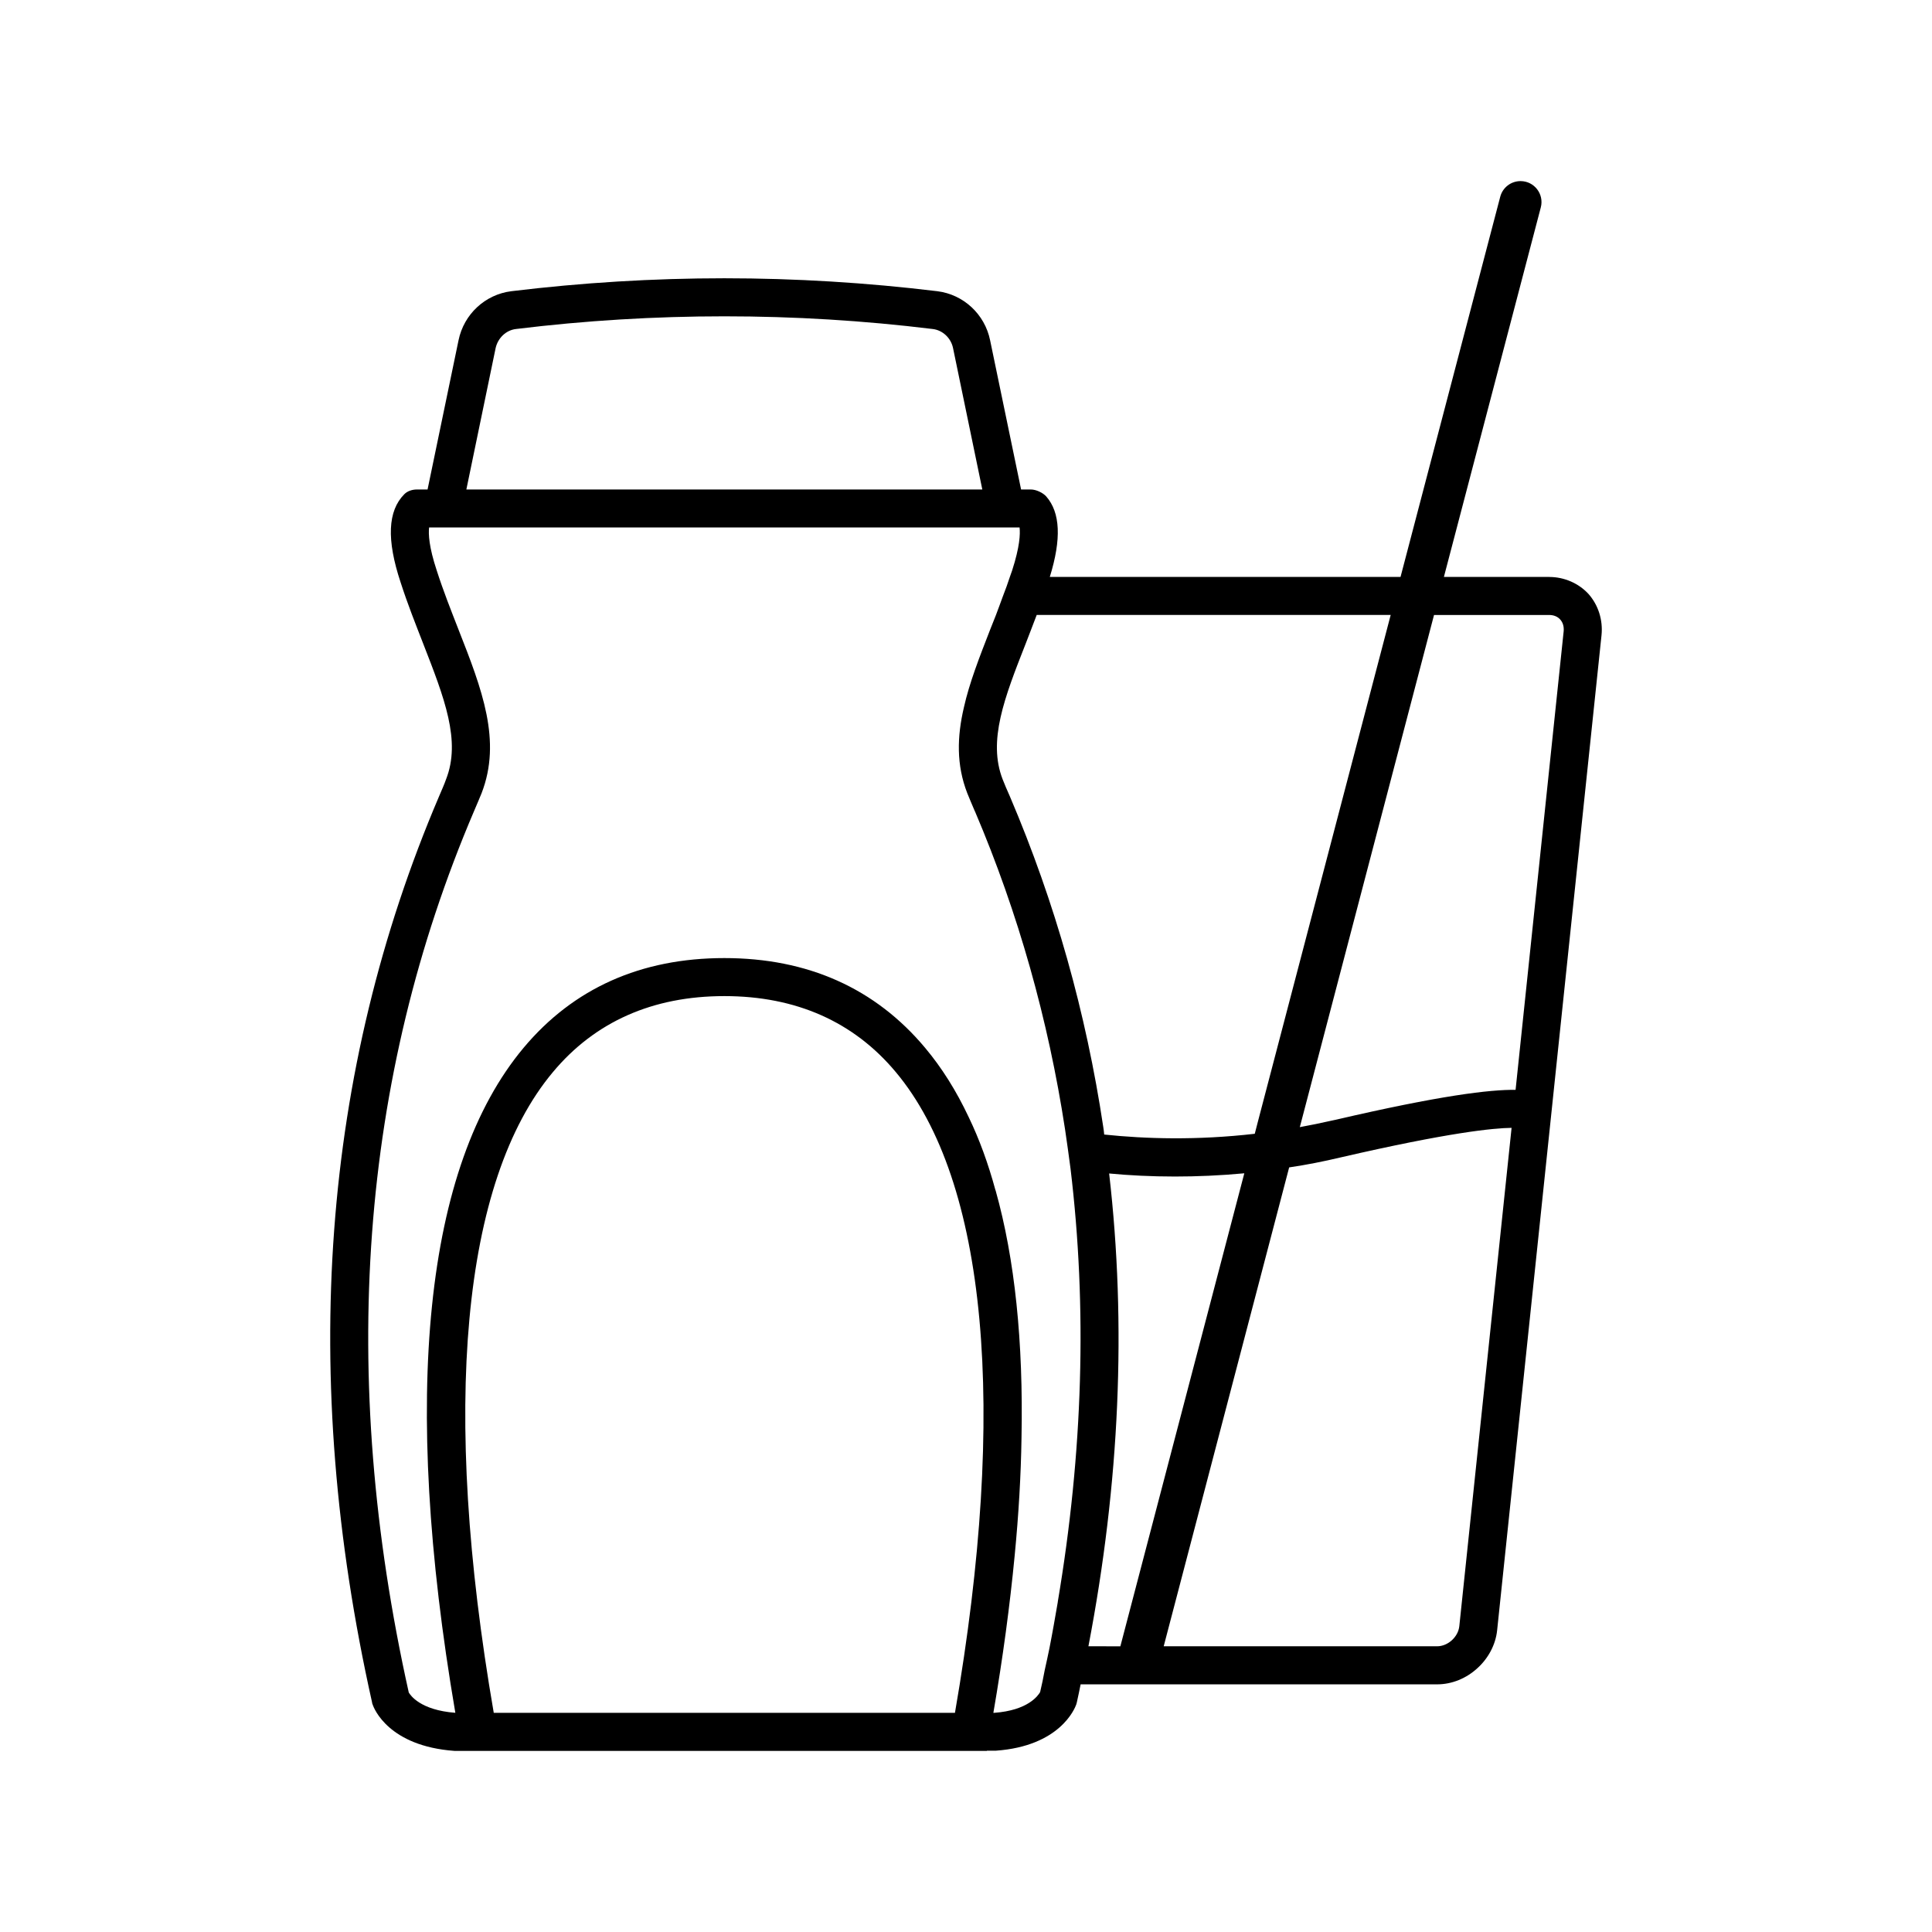 <?xml version="1.0" encoding="UTF-8"?>
<!-- Uploaded to: ICON Repo, www.svgrepo.com, Generator: ICON Repo Mixer Tools -->
<svg fill="#000000" width="800px" height="800px" version="1.1" viewBox="144 144 512 512" xmlns="http://www.w3.org/2000/svg">
 <path d="m554.56 296.89h-27.91l25.68-97.93c0.922-3.523-1.734-6.965-5.375-6.965-2.527 0-4.734 1.703-5.375 4.144l-26.422 100.75-92.949 0.004c3.125-10.07 2.781-17.066-0.934-21.316-0.895-1.02-2.731-1.859-4.09-1.859h-2.586l-8.211-39.551c-1.41-6.902-7.055-12.141-14.008-12.996-18.691-2.266-37.586-3.426-56.426-3.426-18.844 0-37.734 1.16-56.426 3.426-6.953 0.855-12.594 6.098-14.008 12.996l-8.211 39.551h-2.769c-1.238 0-2.512 0.367-3.387 1.246-4.406 4.43-4.738 12.059-0.996 23.34 1.863 5.793 3.981 11.086 5.996 16.273 5.594 14.359 10.078 25.742 6.047 35.973-0.402 1.16-1.059 2.672-1.863 4.535-31.086 72.852-37.082 153.61-17.734 240.07 0 0.203 0.051 0.352 0.152 0.555 0.352 1.105 4.281 11.031 21.664 12.293h141.12v-0.051h2.367c16.977-1.211 20.91-11.137 21.312-12.242 0.051-0.203 0.102-0.352 0.152-0.555 0.352-1.613 0.707-3.223 1.008-4.785h94.465c3.981 0 7.758-1.613 10.629-4.234 2.871-2.57 4.887-6.195 5.289-10.125l14.309-136.43 13.352-127.26c0.402-4.031-0.855-7.961-3.426-10.883-2.625-2.871-6.453-4.535-10.434-4.535zm-279.21-60.66c0.605-2.672 2.769-4.734 5.391-5.039 36.625-4.484 73.809-4.484 110.43 0 2.621 0.301 4.836 2.367 5.391 5.039l7.758 37.484h-136.73zm121.72 361.69h-122.22c-13.957-80.762-8.465-140.96 15.668-169.79 11.133-13.352 26.449-20.152 45.445-20.152 18.992 0 34.309 6.801 45.445 20.152 24.129 28.816 29.672 89.023 15.664 169.79zm27.258-29.426v0.051c-0.707 4.082-1.41 8.164-2.215 12.242-0.402 1.914-0.805 3.879-1.258 5.844-0.352 1.914-0.754 3.879-1.211 5.793-0.555 0.957-3.223 4.836-12.141 5.492h-0.25c2.519-14.609 4.383-28.516 5.644-41.664 1.059-10.934 1.664-21.312 1.812-31.184v-0.051c0.504-25.391-1.762-47.359-6.852-65.496 0-0.051 0-0.051-0.051-0.102-1.914-7.055-4.281-13.555-7.106-19.398-3.273-6.953-7.106-13.051-11.539-18.34-13.199-15.77-31.086-23.781-53.203-23.781-22.117 0-40.004 8.012-53.203 23.781-26.25 31.387-32.445 92.246-18.086 176.23-9.32-0.707-11.941-4.688-12.344-5.391-18.742-84.188-12.949-162.73 17.281-233.52 0.855-1.965 1.512-3.578 2.016-4.789 5.391-13.906 0.102-27.559-6.098-43.328-1.965-5.039-4.031-10.227-5.793-15.719-2.066-6.246-2.215-9.621-2.016-11.387h156.48c0.203 1.766 0.051 5.141-1.965 11.387-0.203 0.555-0.402 1.16-0.605 1.715-0.555 1.711-1.16 3.375-1.812 5.039-0.605 1.711-1.258 3.375-1.863 5.039-0.555 1.359-1.059 2.621-1.562 3.93-2.82 7.254-5.492 14.055-6.953 20.605-1.812 7.758-2.016 15.215 0.906 22.723 0.504 1.16 1.109 2.769 1.965 4.688 0.051 0.051 0.051 0.148 0.102 0.199 11.438 26.852 19.402 55.188 23.836 84.156 0.25 1.715 0.5 3.457 0.75 5.219 0.25 1.715 0.453 3.477 0.707 5.238 4.43 36.781 3.32 75.121-3.379 114.77zm-12.645-213.31c-0.855-1.914-1.512-3.477-1.965-4.633-3.981-10.227 0.453-21.613 6.098-35.973 0.957-2.519 1.965-5.039 2.922-7.609h93.809l-35.215 134.37-0.805 3.125c-15.316 1.762-28.918 1.359-39.902 0.203-0.051-0.707-0.152-1.359-0.25-2.016-4.539-30.23-12.75-59.453-24.691-87.465zm20.758 225.1c8.312-43.328 10.125-85.195 5.492-125.3 5.289 0.504 11.133 0.809 17.43 0.809 5.793 0 11.941-0.254 18.391-0.855l-32.848 125.35zm98.293-5.34c-0.301 2.871-3.023 5.34-5.894 5.34h-72.449l33.25-126.91c4.484-0.656 9.07-1.562 13.754-2.672 28.566-6.598 40.457-7.758 45.191-7.809zm14.91-142.12c-6.801-0.102-20.102 1.512-47.609 7.91-0.301 0.051-0.656 0.152-0.957 0.203-2.922 0.656-5.793 1.258-8.617 1.766l0.453-1.715 35.117-134.01h30.531c1.16 0 2.215 0.402 2.922 1.211 0.707 0.805 1.008 1.863 0.906 3.074z"/>
</svg>